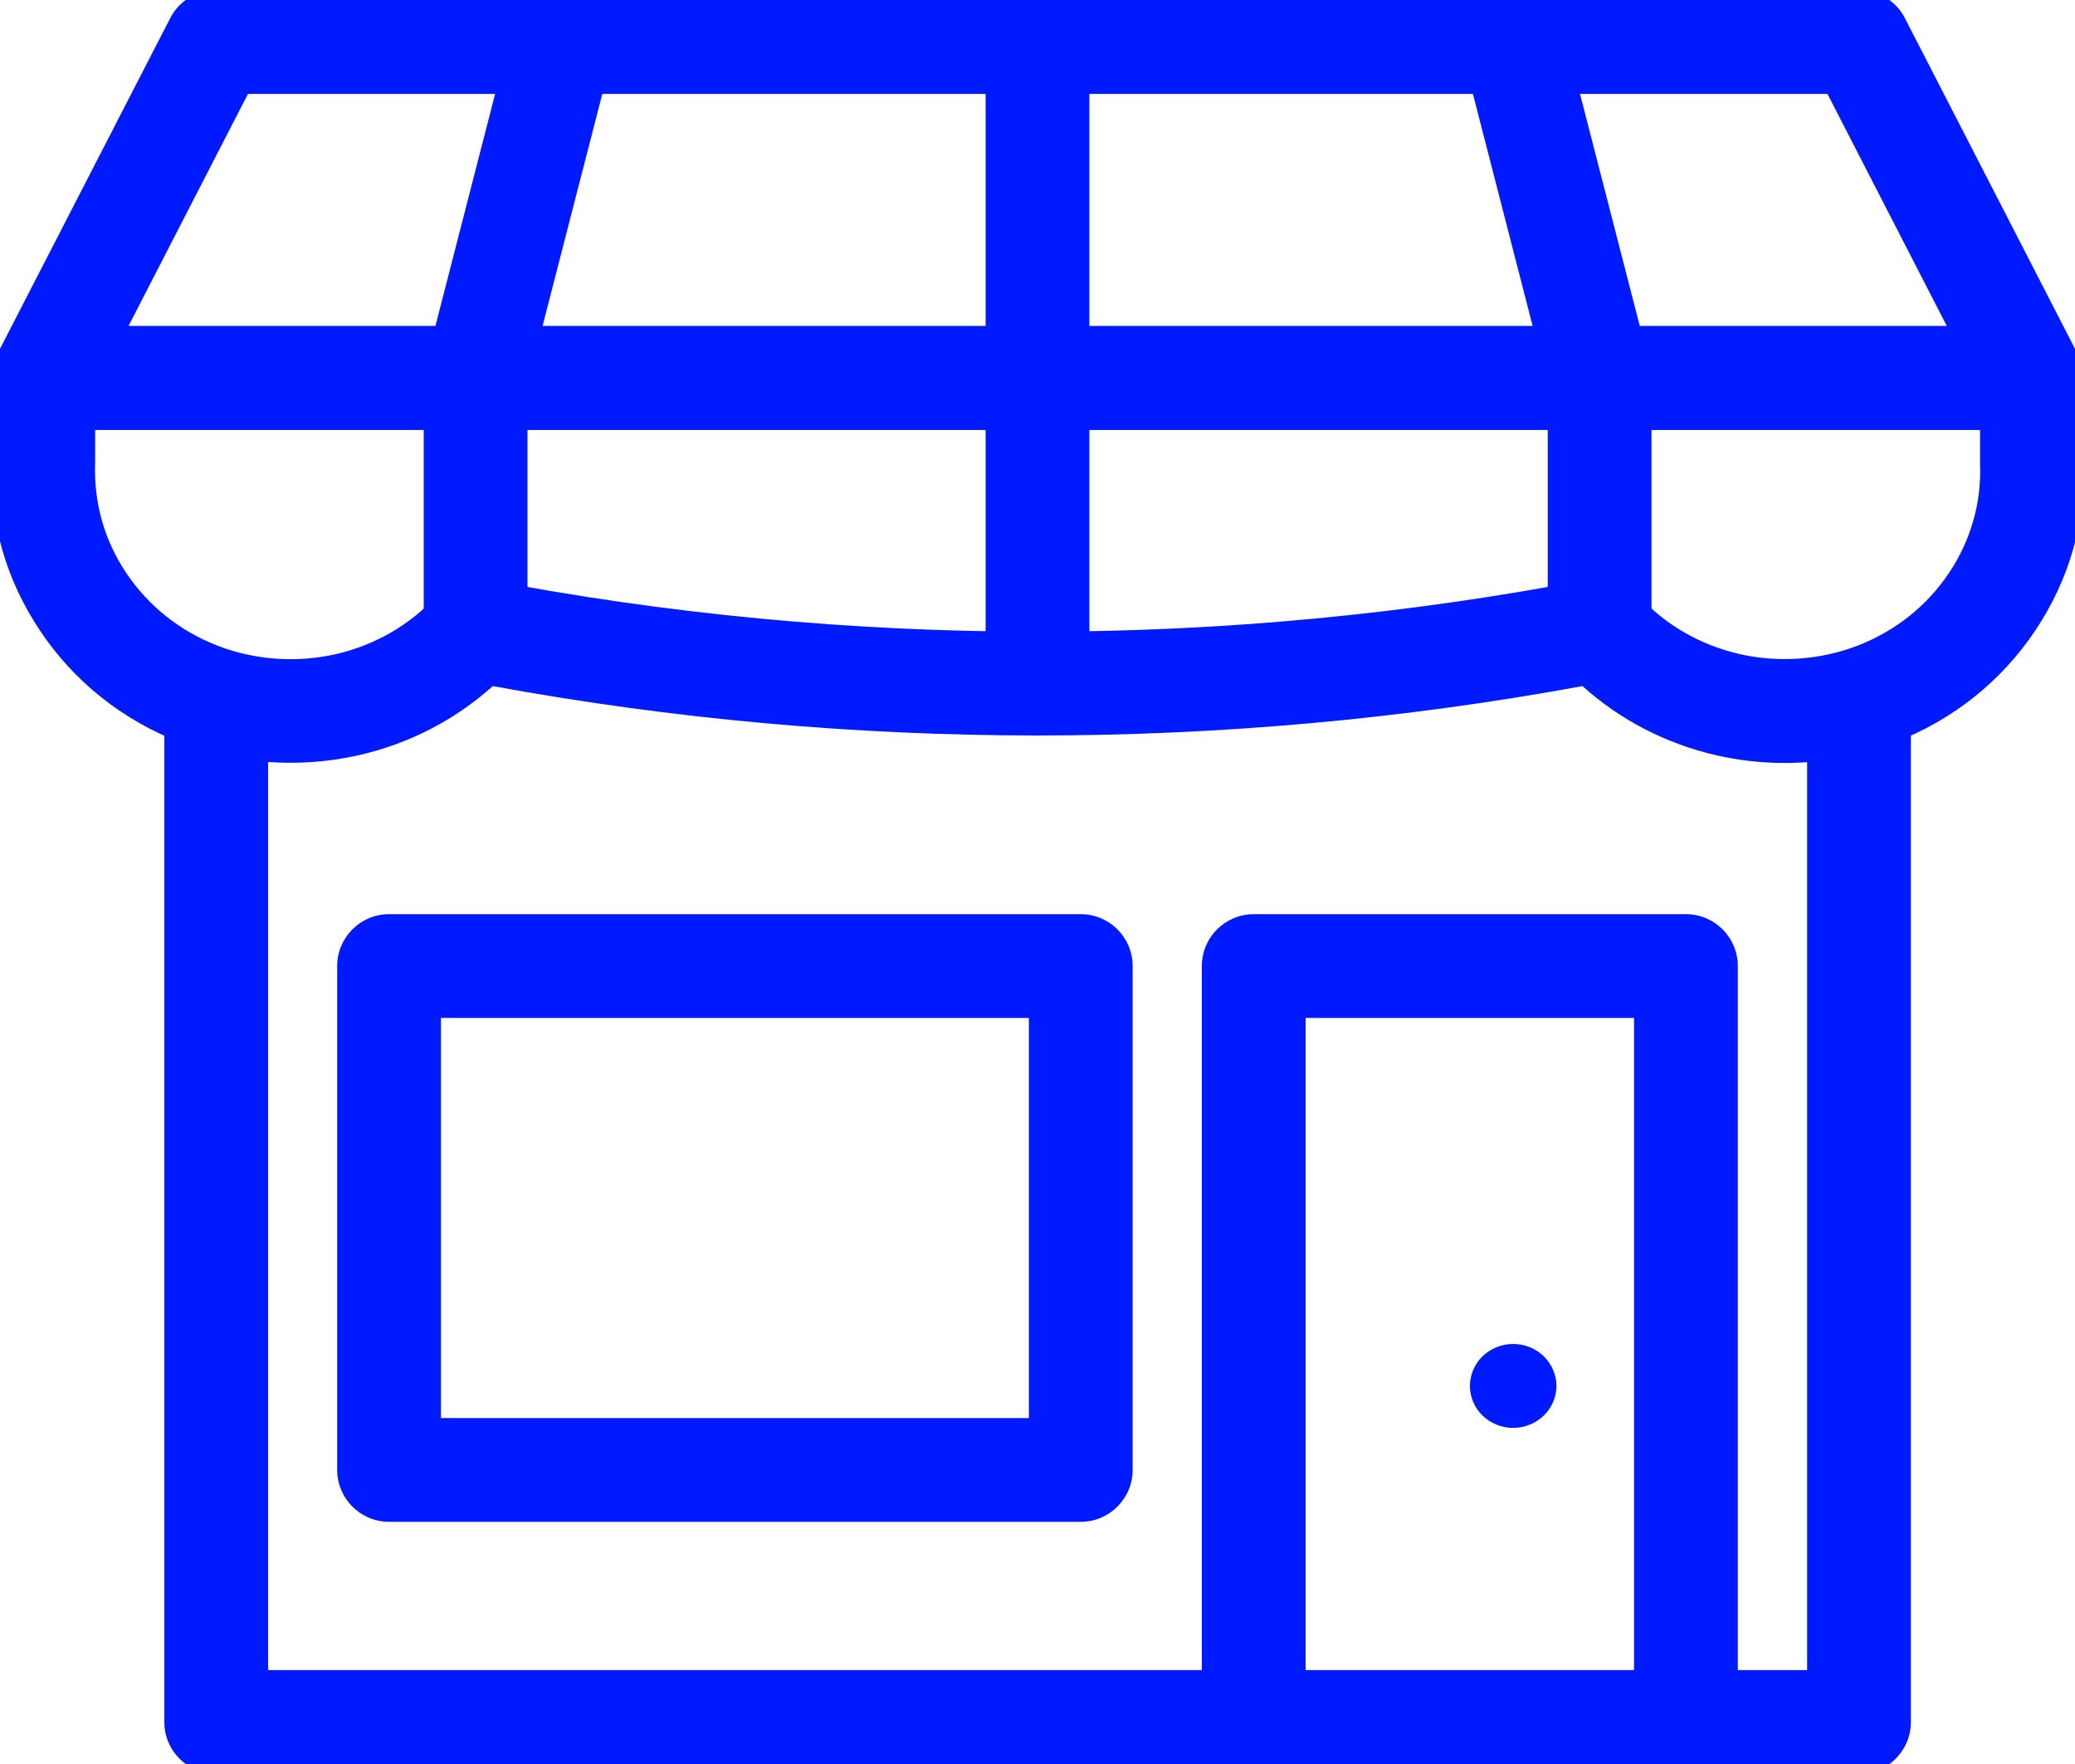 <?xml version="1.0" encoding="utf-8"?>
<!-- Generator: Adobe Illustrator 16.0.0, SVG Export Plug-In . SVG Version: 6.00 Build 0)  -->
<!DOCTYPE svg PUBLIC "-//W3C//DTD SVG 1.1//EN" "http://www.w3.org/Graphics/SVG/1.1/DTD/svg11.dtd">
<svg version="1.1" id="Layer_1" xmlns="http://www.w3.org/2000/svg" xmlns:xlink="http://www.w3.org/1999/xlink" x="0px" y="0px"
	 width="20px" height="17px" viewBox="0 0 20 17" enable-background="new 0 0 20 17" xml:space="preserve">
<path fill="#001AFF" d="M17.918,17.096H2.084c-0.276,0-0.5-0.224-0.5-0.5V6.751c0-0.276,0.224-0.5,0.5-0.5s0.5,0.224,0.5,0.5v9.344
	h14.834V6.751c0-0.276,0.224-0.5,0.5-0.5s0.5,0.224,0.5,0.5v9.844C18.418,16.872,18.194,17.096,17.918,17.096z"/>
<path fill="#001AFF" d="M10.417,14.666H3.75c-0.276,0-0.5-0.224-0.5-0.5V9.31c0-0.276,0.224-0.5,0.5-0.5h6.667
	c0.276,0,0.5,0.224,0.5,0.5v4.856C10.917,14.442,10.692,14.666,10.417,14.666z M4.25,13.666h5.667V9.81H4.25V13.666z"/>
<path fill="#001AFF" d="M16.25,17.096h-4.166c-0.276,0-0.5-0.224-0.5-0.5V9.31c0-0.276,0.224-0.5,0.5-0.5h4.166
	c0.276,0,0.5,0.224,0.5,0.5v7.286C16.75,16.872,16.526,17.096,16.25,17.096z M12.584,16.096h3.166V9.81h-3.166V16.096z"/>
<path fill="#001AFF" d="M19.584,4.143H0.418c-0.174,0-0.336-0.091-0.427-0.24s-0.098-0.334-0.018-0.489L1.64,0.176
	c0.085-0.167,0.257-0.271,0.444-0.271h15.833c0.188,0,0.359,0.104,0.444,0.271l1.666,3.238c0.08,0.155,0.073,0.34-0.018,0.489
	C19.92,4.052,19.758,4.143,19.584,4.143z M1.238,3.143h17.527l-1.151-2.238H2.39L1.238,3.143z"/>
<path fill="#001AFF" d="M17.203,7.353c-0.223,0-0.445-0.025-0.663-0.075c-0.484-0.112-0.925-0.34-1.287-0.666
	c-3.458,0.635-7.048,0.634-10.503,0C4.387,6.937,3.947,7.166,3.462,7.277C2.886,7.408,2.279,7.365,1.733,7.153
	C1.178,6.938,0.712,6.566,0.386,6.078c-0.329-0.49-0.491-1.059-0.468-1.645l0-0.791c0-0.276,0.224-0.5,0.5-0.5h19.167
	c0.276,0,0.5,0.224,0.5,0.5v0.81c0.022,0.567-0.14,1.136-0.469,1.626c-0.326,0.487-0.792,0.859-1.347,1.074
	C17.929,7.285,17.57,7.353,17.203,7.353z M15.418,5.571c0.14,0,0.274,0.058,0.37,0.164c0.258,0.284,0.596,0.48,0.977,0.568
	c0.378,0.086,0.78,0.058,1.143-0.082c0.362-0.141,0.666-0.383,0.877-0.699c0.211-0.314,0.314-0.677,0.3-1.05V4.143H0.917v0.31
	c-0.015,0.392,0.089,0.755,0.3,1.069c0.212,0.317,0.516,0.559,0.878,0.7c0.361,0.14,0.764,0.168,1.143,0.082
	c0.38-0.088,0.718-0.284,0.977-0.568c0.118-0.129,0.296-0.189,0.464-0.154c3.497,0.674,7.146,0.674,10.644,0
	C15.354,5.574,15.387,5.571,15.418,5.571z"/>
<path fill="#001AFF" d="M4.584,6.571c-0.276,0-0.5-0.224-0.5-0.5V3.643c0-0.042,0.005-0.084,0.016-0.125L4.933,0.28
	C5.002,0.013,5.28-0.148,5.542-0.08c0.268,0.069,0.429,0.342,0.36,0.609L5.084,3.707v2.365C5.084,6.348,4.86,6.571,4.584,6.571z"/>
<path fill="#001AFF" d="M10,7.089c-0.276,0-0.5-0.224-0.5-0.5V0.405c0-0.276,0.224-0.5,0.5-0.5s0.5,0.224,0.5,0.5v6.185
	C10.5,6.866,10.276,7.089,10,7.089z"/>
<path fill="#001AFF" d="M15.418,6.571c-0.276,0-0.5-0.224-0.5-0.5V3.707L14.1,0.529c-0.068-0.267,0.092-0.54,0.359-0.609
	c0.27-0.07,0.54,0.093,0.609,0.36l0.834,3.238c0.011,0.041,0.016,0.083,0.016,0.125v2.428C15.918,6.348,15.694,6.571,15.418,6.571z"
	/>
<path fill="#001AFF" d="M14.584,12.952c-0.109,0-0.216,0.043-0.294,0.118c-0.078,0.076-0.122,0.18-0.122,0.287
	s0.044,0.21,0.122,0.286c0.078,0.075,0.185,0.118,0.294,0.118c0.111,0,0.217-0.043,0.295-0.118c0.078-0.076,0.123-0.179,0.123-0.286
	s-0.045-0.211-0.123-0.287C14.801,12.995,14.695,12.952,14.584,12.952z"/>
</svg>
